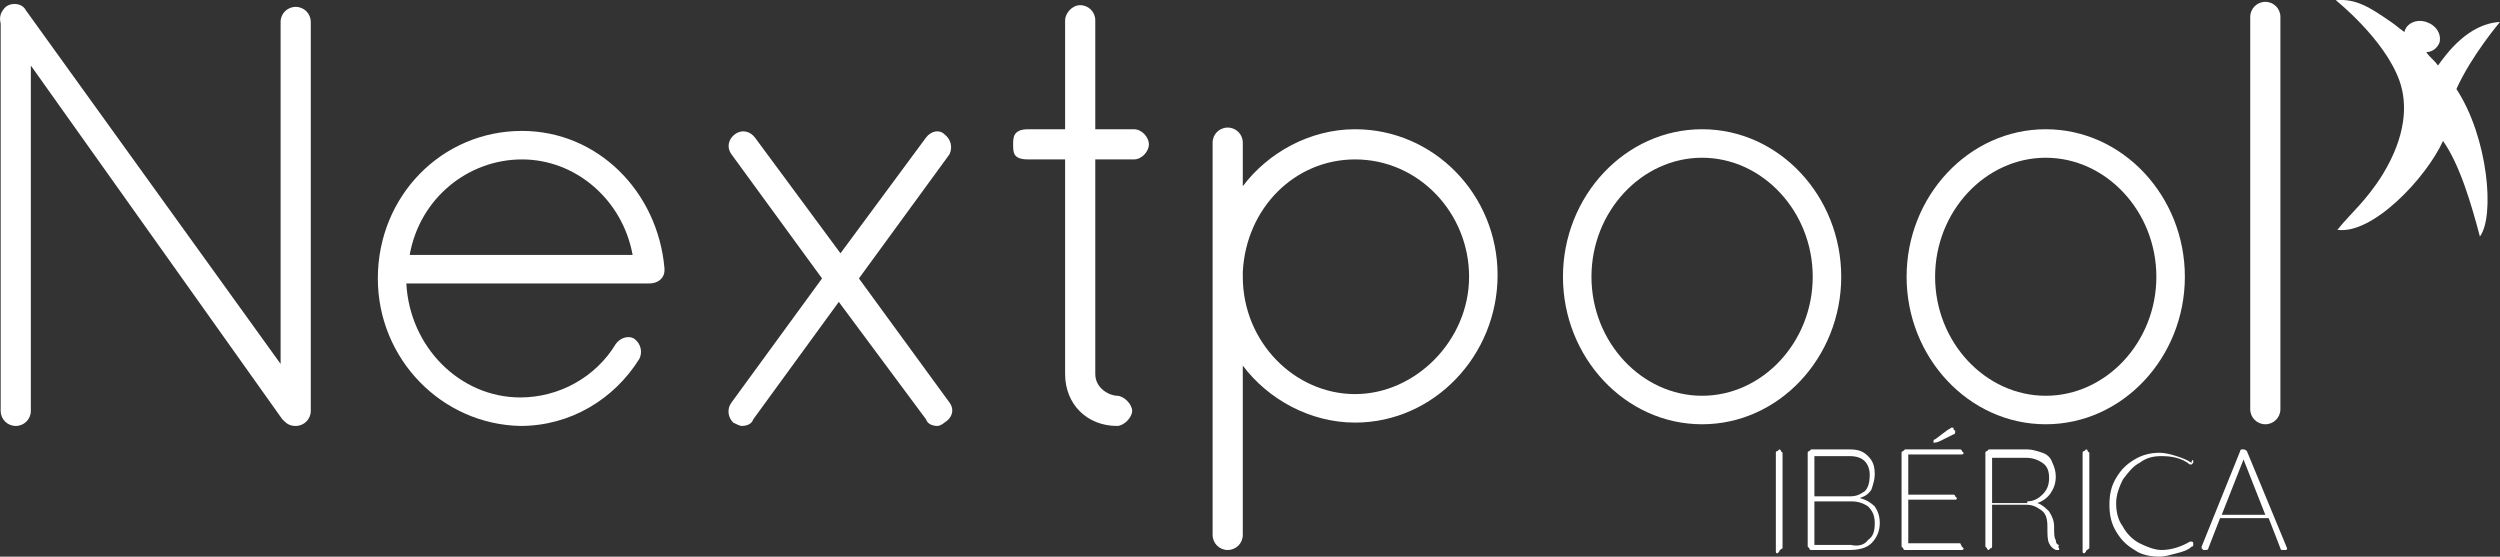 <svg xmlns="http://www.w3.org/2000/svg" id="Calque_2" data-name="Calque 2" viewBox="0 0 149.14 33.21"><rect x="0" y="0" width="149.14" height="33.21" fill="#333333" stroke="none"/><defs><style> .cls-1, .cls-2 { fill: #fff; } .cls-2 { fill-rule: evenodd; } </style></defs><g id="Calque_1-2" data-name="Calque 1"><g id="NextpoolIberia"><g><g id="Hom"><path class="cls-2" d="M149.14,1.31c-1.9,.1-3.2,1.9-3.7,2.6-.2-.3-.5-.5-.7-.8,.4,0,.7-.3,.8-.6,.1-.5-.2-1-.8-1.2s-1.2,.1-1.3,.6h0c-.3-.2-.5-.4-.8-.6-1.3-.9-2.1-1.4-3.3-1.3,0,0,2.9,2.3,3.8,4.8,.5,1.4,.4,3.3-1,5.6-1,1.6-1.9,2.3-2.7,3.3,2.1,.3,5.3-3.1,6.3-5.3,1,1.4,1.7,3.8,2.2,5.7,.9-1.2,.5-5.9-1.4-8.8,.9-2,2.6-4,2.6-4Z"></path></g><path class="cls-1" d="M43.64,24.01l5.4-7.4-5.4-7.4c-.3-.4-.2-.9,.2-1.2s.9-.2,1.2,.2l5.1,6.9,5.1-6.9c.3-.4,.8-.5,1.1-.2,.4,.3,.5,.8,.3,1.2l-5.4,7.4,5.4,7.4c.3,.4,.2,.9-.3,1.2-.1,.1-.3,.2-.4,.2-.3,0-.6-.1-.7-.4l-5.2-7-5.1,7c-.1,.3-.4,.4-.7,.4-.1,0-.3-.1-.5-.2-.3-.3-.4-.8-.1-1.2"></path><path class="cls-1" d="M1.84,3.91V24.51c0,.5-.4,.9-.9,.9s-.9-.4-.9-.9V1.41C-.06,1.01,.04,.71,.34,.41c.4-.3,1-.2,1.2,.2l15.2,21.1V1.31c0-.5,.4-.9,.9-.9s.9,.4,.9,.9V24.51c0,.5-.4,.9-.9,.9-.3,0-.5-.1-.7-.3l-.1-.1L1.84,3.91Z"></path><path class="cls-1" d="M24.44,15.21h13.3c-.6-3.3-3.4-5.7-6.6-5.7s-6.1,2.3-6.7,5.7m-1.9,1.4c0-4.9,3.8-8.8,8.6-8.8,4.5,0,8.1,3.6,8.5,8.2h0v.1c0,.5-.4,.8-.9,.8h-14.5c.2,3.8,3.2,6.8,6.8,6.8,2.3,0,4.5-1.2,5.7-3.2,.3-.4,.8-.5,1.1-.3,.4,.3,.5,.8,.3,1.2-1.5,2.4-4.1,4-7.1,4-4.7-.1-8.5-4-8.5-8.8"></path><path class="cls-1" d="M68.54,8.61c0,.4-.4,.9-.9,.9h-2.3v12.8c0,.9,.9,1.3,1.3,1.3s.9,.5,.9,.9-.5,.9-.9,.9c-1.8,0-3.1-1.3-3.1-3.1V9.51h-2.2c-.9,0-.9-.4-.9-.9,0-.4,0-.9,.9-.9h2.2V1.21c0-.4,.4-.9,.9-.9s.9,.4,.9,.9V7.71h2.3c.5,0,.9,.5,.9,.9"></path><path class="cls-1" d="M74.14,16.51c0,3.9,3.1,7,6.7,7s6.8-3.2,6.8-7-3-7-6.8-7c-3.6,0-6.5,2.9-6.7,6.7v.3Zm-1.8,.3V8.51c0-.5,.4-.9,.9-.9s.9,.4,.9,.9v2.6c1.5-2,4-3.4,6.7-3.4,4.7,0,8.5,3.9,8.5,8.7s-3.8,8.8-8.5,8.8c-2.7,0-5.2-1.4-6.7-3.4v10.1c0,.5-.4,.9-.9,.9s-.9-.4-.9-.9v-15.1Z"></path><path class="cls-1" d="M101.54,23.61c3.6,0,6.6-3.2,6.6-7.1s-3-7.1-6.6-7.1-6.6,3.2-6.6,7.1,3,7.1,6.6,7.1m0-15.9c4.6,0,8.3,4,8.3,8.8s-3.7,8.8-8.3,8.8-8.3-4-8.3-8.8,3.7-8.8,8.3-8.8"></path><path class="cls-1" d="M122.04,23.61c3.6,0,6.6-3.2,6.6-7.1s-3-7.1-6.6-7.1-6.6,3.2-6.6,7.1,3,7.1,6.6,7.1m0-15.9c4.6,0,8.3,4,8.3,8.8s-3.7,8.8-8.3,8.8-8.3-4-8.3-8.8,3.7-8.8,8.3-8.8"></path><path class="cls-1" d="M134.24,1.01c0-.5,.4-.9,.9-.9s.9,.4,.9,.9V24.41c0,.5-.4,.9-.9,.9s-.9-.4-.9-.9V1.01Z"></path><g><path class="cls-1" d="M106.14,32.91l-.1,.1q-.1,0-.1-.1v-5.9q0-.1,.1-.1l.1-.1s.1,0,.1,.1l.1,.1v5.7q-.2,.1-.2,.2Z"></path><path class="cls-1" d="M111.84,30.21c.2,.3,.3,.6,.3,1,0,.5-.2,.9-.5,1.2s-.8,.4-1.3,.4h-2.3s-.1,0-.1-.1l-.1-.1v-5.6s0-.1,.1-.1l.1-.1h2.3c.5,0,.8,.1,1.1,.4,.3,.3,.4,.6,.4,1.1,0,.3-.1,.6-.2,.9-.2,.3-.4,.4-.7,.5,.4,.1,.7,.3,.9,.5Zm-.6-2.7c-.2-.2-.5-.3-.9-.3h-2.1v2.4h2.1c.4,0,.6-.1,.9-.3,.2-.2,.3-.5,.3-1,0-.3-.1-.6-.3-.8Zm.2,4.7c.3-.2,.4-.5,.4-1,0-.4-.1-.7-.4-1-.3-.2-.6-.3-1-.3h-2.2v2.6h2.2c.4,.1,.8,0,1-.3Z"></path><path class="cls-1" d="M117.04,32.61l.1,.1q0,.1-.1,.1h-3.4s-.1,0-.1-.1l-.1-.1v-5.6s0-.1,.1-.1l.1-.1h3.3s.1,0,.1,.1l.1,.1q0,.1-.1,.1h-3.2v2.4h2.7s.1,0,.1,.1l.1,.1q0,.1-.1,.1h-2.8v2.6h3.1l.1,.2Zm-1.7-6.2h0c0-.1,0-.2,.1-.2l.8-.6c.1,0,.1-.1,.2-.1s.1,0,.1,.1l.1,.1c0,.1,0,.2-.1,.2l-.8,.4q-.2,.1-.4,.1,.1,0,0,0Z"></path><path class="cls-1" d="M122.84,32.71v.1h-.2c-.2-.1-.3-.2-.4-.4-.1-.2-.1-.5-.1-1s-.1-.8-.4-1-.5-.3-.9-.3h-2v2.5s0,.1-.1,.1l-.1,.1s-.1,0-.1-.1l-.1-.1v-5.6s0-.1,.1-.1l.1-.1h2.3c.3,0,.6,.1,.9,.2,.3,.1,.5,.3,.6,.6,.1,.2,.2,.5,.2,.8,0,.4-.1,.7-.3,1s-.5,.5-.8,.6c.3,.1,.5,.3,.7,.5,.2,.3,.3,.6,.3,.9,0,.4,0,.7,.1,.8,0,.2,.1,.3,.2,.3-.1,.1,0,.2,0,.2Zm-1.9-2.8c.4,0,.7-.2,.9-.4,.3-.3,.4-.6,.4-1s-.1-.7-.4-.9c-.3-.2-.6-.3-1-.3h-2v2.7h2.1v-.1Z"></path><path class="cls-1" d="M124.44,32.91l-.1,.1q-.1,0-.1-.1v-5.9q0-.1,.1-.1l.1-.1q.1,0,.1,.1l.1,.1v5.7c-.1,.1-.2,.1-.2,.2Z"></path><path class="cls-1" d="M130.84,27.51v.1l-.1,.1h-.1c-.5-.4-1.1-.5-1.7-.5-.5,0-.9,.1-1.3,.4-.4,.2-.7,.6-1,1-.2,.4-.4,.9-.4,1.4s.1,1,.4,1.4c.2,.4,.6,.8,1,1s.9,.4,1.3,.4c.6,0,1.2-.2,1.7-.5h.1q.1,0,.1,.1v.1q0,.1-.1,.1c-.2,.2-.5,.3-.9,.4s-.7,.2-1,.2c-.5,0-1.1-.1-1.5-.4-.5-.3-.8-.6-1.1-1.1s-.4-1-.4-1.6,.1-1.1,.4-1.6c.3-.5,.6-.8,1.1-1.1s1-.4,1.5-.4c.3,0,.7,.1,1,.2,.3,.1,.6,.2,.9,.4,0-.2,.1-.2,.1-.1Z"></path><path class="cls-1" d="M136.44,32.71q0,.1-.1,.1h-.2s-.1,0-.1-.1l-.7-1.8h-2.9l-.7,1.8c0,.1-.1,.1-.2,.1h-.1l-.1-.1v-.1l2.3-5.7s0-.1,.1-.1h.1q.1,0,.2,.1l2.4,5.8h0Zm-3.9-2h2.6l-1.3-3.3-1.3,3.3Z"></path></g></g></g></g></svg>